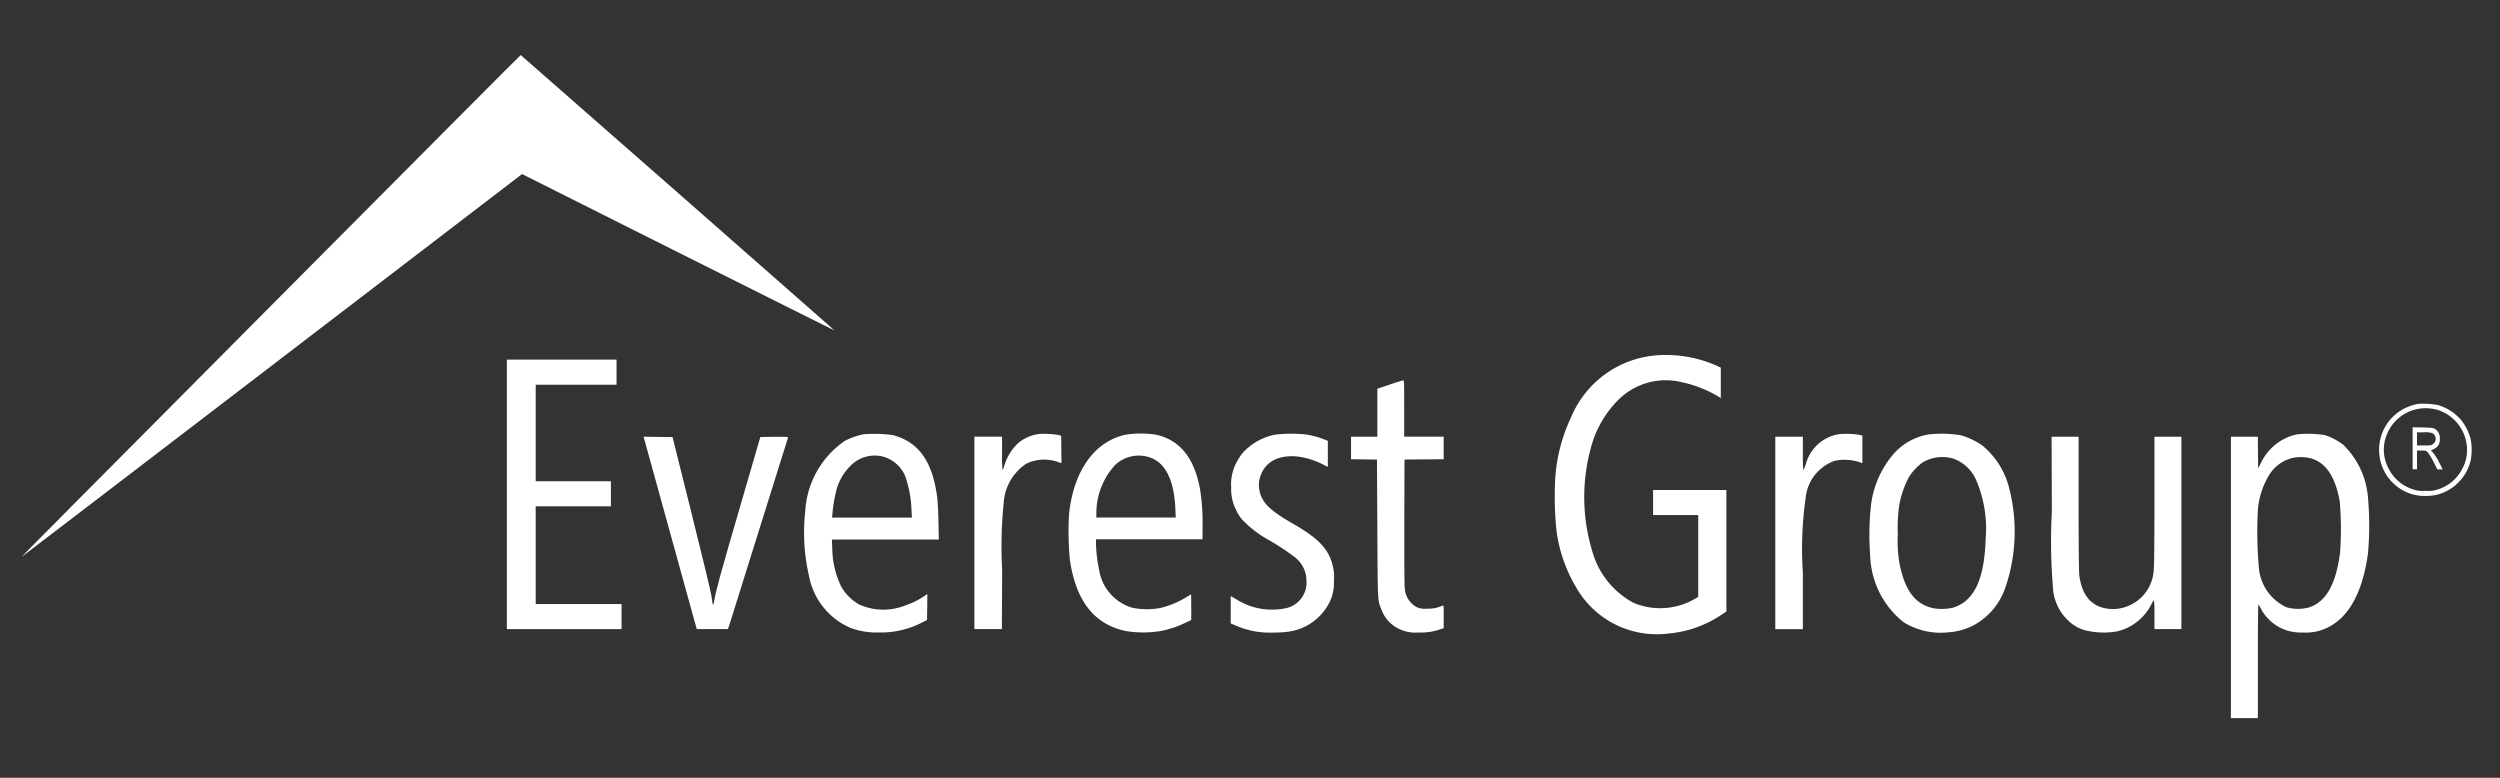 <svg xmlns="http://www.w3.org/2000/svg" xmlns:xlink="http://www.w3.org/1999/xlink" width="135" height="42" viewBox="0 0 135 42">
  <rect x="0" y="0" width="135" height="42" fill="#333333" stroke="none"/>
  <defs>
    <clipPath id="clip-path">
      <rect id="Rectangle_29735" data-name="Rectangle 29735" width="135" height="42" transform="translate(363 771)" fill="none"/>
    </clipPath>
    <clipPath id="clip-path-2">
      <rect id="Rectangle_29737" data-name="Rectangle 29737" width="137" height="38" transform="translate(961 7337.236)" fill="none"/>
    </clipPath>
    <clipPath id="clip-path-3">
      <rect id="Rectangle_29736" data-name="Rectangle 29736" width="145" height="38" transform="translate(0.223 0)" fill="#fff" stroke="#707070" stroke-width="1"/>
    </clipPath>
  </defs>
  <g id="Mask_Group_243" data-name="Mask Group 243" transform="translate(-363 -771)" clip-path="url(#clip-path)">
    <g id="Mask_Group_245" data-name="Mask Group 245" transform="translate(-598 -6564.236)" clip-path="url(#clip-path-2)">
      <g id="Mask_Group_244" data-name="Mask Group 244" transform="translate(956.778 7337.236)" clip-path="url(#clip-path-3)">
        <g id="everest-group.adaptive.768" transform="translate(5.4 0.973)">
          <path id="Path_269479" data-name="Path 269479" d="M152.534-1093.57l-13.482,13.56c-1.712,1.719-3.09,3.113-3.063,3.1s6.115-4.673,13.53-10.345L163-1097.573l8.45,4.237c4.646,2.328,8.437,4.22,8.416,4.2-.1-.1-16.921-14.863-16.937-14.863S158.239-1099.306,152.534-1093.57Z" transform="translate(-135.988 1104)" fill="#fff"/>
          <path id="Path_269480" data-name="Path 269480" d="M2587.53-625.367a5.464,5.464,0,0,0-4.639,3.364,9.083,9.083,0,0,0-.846,3.239,17.972,17.972,0,0,0,.064,2.853,7.992,7.992,0,0,0,1.049,3.052,5.011,5.011,0,0,0,4.981,2.518,6.084,6.084,0,0,0,2.836-.985l.311-.206v-6.562h-3.959v1.354h2.437v4.42l-.21.122a3.73,3.73,0,0,1-3.279.2,4.543,4.543,0,0,1-2.206-2.7,10.083,10.083,0,0,1-.037-5.9A5.686,5.686,0,0,1,2585.49-623a3.625,3.625,0,0,1,3.344-.924,6.571,6.571,0,0,1,1.973.758l.176.108V-624.7l-.26-.122A6.8,6.8,0,0,0,2587.53-625.367Z" transform="translate(-2499.238 641.58)" fill="#fff"/>
          <path id="Path_269481" data-name="Path 269481" d="M910-610.724v7.276h6.193V-604.8h-4.636v-5.279h4.061v-1.354h-4.061v-5.212h4.365V-618H910Z" transform="translate(-883.807 634.447)" fill="#fff"/>
          <path id="Path_269482" data-name="Path 269482" d="M2259.091-584.676l-.67.227v2.589H2257v1.218l.7.007.7.01.02,3.706c.021,4.034.01,3.838.213,4.376a1.917,1.917,0,0,0,.5.755,2.024,2.024,0,0,0,1.533.5,3.051,3.051,0,0,0,1.11-.159l.227-.071v-.623c0-.579,0-.623-.058-.6a1.793,1.793,0,0,1-.839.166,1.076,1.076,0,0,1-.552-.078,1.227,1.227,0,0,1-.65-1.012c-.024-.146-.031-1.415-.027-3.594l.01-3.367,1.059-.01,1.056-.007v-1.218h-2.132v-1.523c0-1.428,0-1.523-.057-1.519C2259.785-584.9,2259.457-584.8,2259.091-584.676Z" transform="translate(-2185.222 602.469)" fill="#fff"/>
          <path id="Path_269483" data-name="Path 269483" d="M3899.637-547.7a2.98,2.98,0,0,0-.724.237,2.5,2.5,0,0,0-1.375,2.528,2.486,2.486,0,0,0,1.794,2.125,2.831,2.831,0,0,0,1.388,0,2.523,2.523,0,0,0,1.743-1.814,3.1,3.1,0,0,0,0-1.185,2.849,2.849,0,0,0-.475-.971,2.627,2.627,0,0,0-1.289-.856A4.62,4.62,0,0,0,3899.637-547.7Zm.948.3a2.28,2.28,0,0,1,1.682,2.061,2.1,2.1,0,0,1-.247,1.13,2.208,2.208,0,0,1-1.272,1.113,1.6,1.6,0,0,1-.72.091,1.605,1.605,0,0,1-.721-.091,2.228,2.228,0,0,1-1.276-1.117,2.151,2.151,0,0,1-.095-1.821A2.25,2.25,0,0,1,3900.585-547.394Z" transform="translate(-3770.228 566.534)" fill="#fff"/>
          <path id="Path_269484" data-name="Path 269484" d="M3951-509.063v1.137h.237v-1.015h.241c.229,0,.247.007.348.112a3.458,3.458,0,0,1,.308.508l.2.4h.292l-.189-.369a3.206,3.206,0,0,0-.318-.514l-.129-.146.159-.074a.525.525,0,0,0,.319-.535.588.588,0,0,0-.254-.545c-.1-.057-.189-.068-.663-.081l-.552-.01Zm1.08-.809a.351.351,0,0,1,.034.572c-.1.085-.125.088-.491.088h-.386v-.711h.373A1.182,1.182,0,0,1,3952.08-509.872Z" transform="translate(-3821.896 530.295)" fill="#fff"/>
          <path id="Path_269485" data-name="Path 269485" d="M1387.5-499.628a3.956,3.956,0,0,0-1.012.359,4.938,4.938,0,0,0-2.135,3.817,10.419,10.419,0,0,0,.2,3.455,3.815,3.815,0,0,0,2.237,2.822,4,4,0,0,0,1.536.25,4.829,4.829,0,0,0,2.284-.511l.321-.162.01-.7.007-.7-.227.149a4.244,4.244,0,0,1-.981.47,3.184,3.184,0,0,1-2.484-.061,2.593,2.593,0,0,1-.968-.981,4.864,4.864,0,0,1-.474-2.041l-.02-.481h5.773l-.02-.975c-.013-.582-.041-1.127-.074-1.36-.261-1.9-1-2.927-2.369-3.3A7.4,7.4,0,0,0,1387.5-499.628Zm1.022,1.2a1.815,1.815,0,0,1,1.323,1.354,5.953,5.953,0,0,1,.244,1.486l.024.46H1385.8l.02-.179a7.41,7.41,0,0,1,.169-1.093,2.846,2.846,0,0,1,.775-1.489A1.825,1.825,0,0,1,1388.524-498.43Z" transform="translate(-1342.049 520.105)" fill="#fff"/>
          <path id="Path_269486" data-name="Path 269486" d="M1659.52-499.661a2.2,2.2,0,0,0-1.124.467,2.671,2.671,0,0,0-.771,1.222,1.343,1.343,0,0,1-.1.267,5.78,5.78,0,0,1-.03-.887v-.921H1656v10.389h1.485l.014-3.225a23.1,23.1,0,0,1,.084-3.594,2.733,2.733,0,0,1,1.232-2.118,2.248,2.248,0,0,1,1.814-.044l.074.02-.007-.738-.01-.738-.152-.044A4.628,4.628,0,0,0,1659.52-499.661Z" transform="translate(-1604.561 520.121)" fill="#fff"/>
          <path id="Path_269487" data-name="Path 269487" d="M1809.241-499.853c-1.7.335-2.853,1.936-3.1,4.3a16.713,16.713,0,0,0,.051,2.511c.342,2.2,1.323,3.438,3,3.794a5.735,5.735,0,0,0,1.909,0,5.344,5.344,0,0,0,1.313-.437l.328-.156v-.69c0-.379-.007-.687-.013-.687a1.975,1.975,0,0,0-.227.132,4.968,4.968,0,0,1-1.367.582,3.9,3.9,0,0,1-1.584,0,2.536,2.536,0,0,1-1.784-2.047,7.734,7.734,0,0,1-.169-1.384v-.264h5.753v-.755a11.107,11.107,0,0,0-.122-1.868c-.295-1.753-1.1-2.758-2.43-3.032A5.456,5.456,0,0,0,1809.241-499.853Zm1.073,1.181c.961.2,1.5,1.168,1.57,2.833l.02.467h-4.295l.01-.112a3.855,3.855,0,0,1,1.015-2.731A1.861,1.861,0,0,1,1810.314-498.672Z" transform="translate(-1749.592 520.347)" fill="#fff"/>
          <path id="Path_269488" data-name="Path 269488" d="M2067.43-499.819a3.157,3.157,0,0,0-1.824,1.039,3.314,3.314,0,0,0-.318.514,2.537,2.537,0,0,0-.264,1.286,2.548,2.548,0,0,0,.3,1.3,1.917,1.917,0,0,0,.45.609,5.984,5.984,0,0,0,1.283.948,12.431,12.431,0,0,1,1.384.91,1.606,1.606,0,0,1,.65,1.269,1.414,1.414,0,0,1-1.022,1.479,3.59,3.59,0,0,1-2.761-.457L2065-491.1v1.479l.281.118a4.512,4.512,0,0,0,1.969.376,6.068,6.068,0,0,0,.829-.044,2.917,2.917,0,0,0,2.23-1.543,2.26,2.26,0,0,0,.264-1.184,2.461,2.461,0,0,0-.054-.805c-.22-.924-.738-1.482-2.135-2.291-1.229-.707-1.631-1.086-1.807-1.689a1.564,1.564,0,0,1,.389-1.492c.623-.623,1.814-.633,3.019-.031l.26.132v-1.408l-.243-.095a4.586,4.586,0,0,0-.992-.254A7.675,7.675,0,0,0,2067.43-499.819Z" transform="translate(-1999.72 520.313)" fill="#fff"/>
          <path id="Path_269489" data-name="Path 269489" d="M2937.418-499.541a2.219,2.219,0,0,0-1.77,1.621,2.684,2.684,0,0,1-.135.328,7.9,7.9,0,0,1-.024-.893v-.92H2934v10.389h1.489v-3.022a19.3,19.3,0,0,1,.149-4.044,2.358,2.358,0,0,1,1.563-2.02,2.569,2.569,0,0,1,1.428.1l.074.02v-1.486l-.176-.041A4.5,4.5,0,0,0,2937.418-499.541Z" transform="translate(-2839.312 520.015)" fill="#fff"/>
          <path id="Path_269490" data-name="Path 269490" d="M3087.311-499.747a3.249,3.249,0,0,0-1.787.948,5.187,5.187,0,0,0-1.323,2.964,14.73,14.73,0,0,0-.034,2.623,4.781,4.781,0,0,0,1.8,3.6,3.8,3.8,0,0,0,2.433.548,3.5,3.5,0,0,0,1.289-.345,3.643,3.643,0,0,0,1.763-2.027,9.361,9.361,0,0,0,.159-5.638,4.321,4.321,0,0,0-1.391-2.078,3.992,3.992,0,0,0-1.14-.548A6.273,6.273,0,0,0,3087.311-499.747Zm1.35,1.306a2.129,2.129,0,0,1,1.232,1.168,6.643,6.643,0,0,1,.511,3.147c-.071,2.206-.612,3.364-1.75,3.729a2.763,2.763,0,0,1-1.073.034c-1-.213-1.57-.992-1.848-2.511a7.154,7.154,0,0,1-.074-1.489,8.524,8.524,0,0,1,.061-1.455,5.055,5.055,0,0,1,.555-1.655,3.042,3.042,0,0,1,.717-.761A2.1,2.1,0,0,1,3088.661-498.441Z" transform="translate(-2984.355 520.235)" fill="#fff"/>
          <path id="Path_269491" data-name="Path 269491" d="M3664.536-499.693a2.8,2.8,0,0,0-1.923,1.557l-.142.274-.01-.856-.007-.853H3661v15.195h1.456v-3.063c0-1.685.01-3.063.027-3.063a.675.675,0,0,1,.122.186,2.416,2.416,0,0,0,1.533,1.239,2.681,2.681,0,0,0,.738.078,2.651,2.651,0,0,0,1.692-.47c.951-.633,1.583-1.943,1.834-3.807a17.18,17.18,0,0,0,0-3.012,4.457,4.457,0,0,0-1.341-2.853,3.233,3.233,0,0,0-1-.518A5.462,5.462,0,0,0,3664.536-499.693Zm.8,1.293c.8.233,1.313,1.015,1.543,2.332a17.828,17.828,0,0,1,.016,2.758c-.226,1.709-.747,2.636-1.655,2.951a2.307,2.307,0,0,1-1.232,0,2.577,2.577,0,0,1-1.5-2.173,22.025,22.025,0,0,1-.054-3.036,4.209,4.209,0,0,1,.615-1.939,2.021,2.021,0,0,1,1.32-.931A2.226,2.226,0,0,1,3665.335-498.4Z" transform="translate(-3541.709 520.181)" fill="#fff"/>
          <path id="Path_269492" data-name="Path 269492" d="M1128.164-494.773c1.063,3.855,2.751,9.97,2.778,10.054l.037.108h1.678l.088-.261c.068-.206,3.083-9.827,3.154-10.071.017-.054-.027-.057-.738-.051l-.755.01-1.141,3.926c-1.066,3.658-1.239,4.294-1.357,4.958-.054.291-.061.281-.142-.3-.034-.233-.464-2.024-1.079-4.484l-1.022-4.095-.782-.01L1128.1-495Z" transform="translate(-1094.526 515.609)" fill="#fff"/>
          <path id="Path_269493" data-name="Path 269493" d="M3374.914-490.966a30.629,30.629,0,0,0,.081,4.359,2.667,2.667,0,0,0,.738,1.472,2.118,2.118,0,0,0,1.093.616,4.187,4.187,0,0,0,1.614.03,2.774,2.774,0,0,0,1.848-1.465.729.729,0,0,1,.142-.213,6.275,6.275,0,0,1,.024.778v.778h1.455V-495h-1.455v3.425c0,2.247-.013,3.533-.037,3.733a2.228,2.228,0,0,1-2.159,2.149c-1.09,0-1.709-.616-1.865-1.841-.02-.169-.034-1.651-.034-3.868V-495H3374.9Z" transform="translate(-3265.292 515.609)" fill="#fff"/>
        </g>
      </g>
    </g>
  </g>
</svg>
